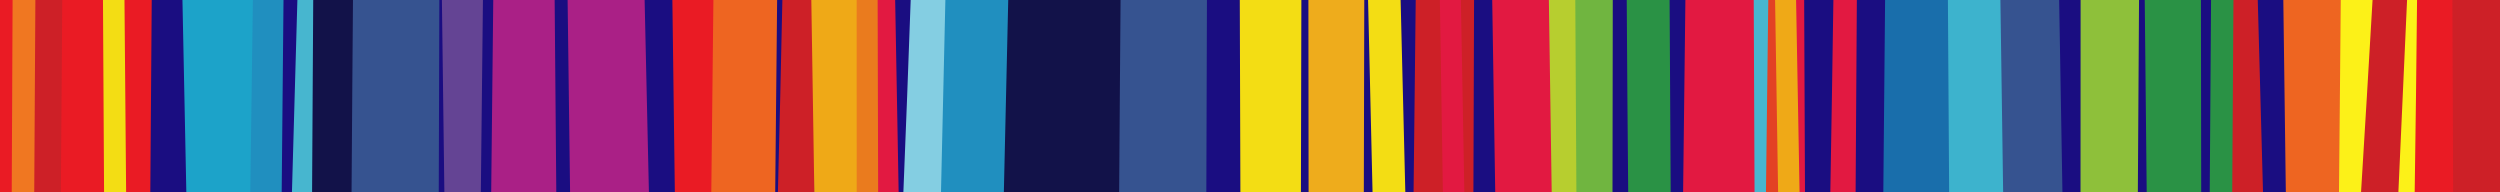 <?xml version="1.0" encoding="UTF-8"?> <!-- Creator: CorelDRAW 2019 (64-Bit) --> <svg xmlns="http://www.w3.org/2000/svg" xmlns:xlink="http://www.w3.org/1999/xlink" xmlns:xodm="http://www.corel.com/coreldraw/odm/2003" xml:space="preserve" width="278.819mm" height="21.412mm" style="shape-rendering:geometricPrecision; text-rendering:geometricPrecision; image-rendering:optimizeQuality; fill-rule:evenodd; clip-rule:evenodd" viewBox="0 0 547.69 42.06"> <defs> <style type="text/css"> <![CDATA[ .fil0 {fill:#0F1C3A;fill-rule:nonzero} .fil6 {fill:#121249;fill-rule:nonzero} .fil11 {fill:#196EAB;fill-rule:nonzero} .fil1 {fill:#1A0D81;fill-rule:nonzero} .fil9 {fill:#1CA3C9;fill-rule:nonzero} .fil7 {fill:#208FBF;fill-rule:nonzero} .fil14 {fill:#2A9245;fill-rule:nonzero} .fil13 {fill:#365390;fill-rule:nonzero} .fil12 {fill:#3DB3CD;fill-rule:nonzero} .fil10 {fill:#47B6CF;fill-rule:nonzero} .fil23 {fill:#644494;fill-rule:nonzero} .fil16 {fill:#70B540;fill-rule:nonzero} .fil8 {fill:#84CEE2;fill-rule:nonzero} .fil15 {fill:#8EC03A;fill-rule:nonzero} .fil2 {fill:#AA2086;fill-rule:nonzero} .fil17 {fill:#B7CE2F;fill-rule:nonzero} .fil3 {fill:#CD2027;fill-rule:nonzero} .fil24 {fill:#E21941;fill-rule:nonzero} .fil21 {fill:#E34124;fill-rule:nonzero} .fil5 {fill:#EA1B24;fill-rule:nonzero} .fil26 {fill:#EA7B1E;fill-rule:nonzero} .fil22 {fill:#EE6521;fill-rule:nonzero} .fil19 {fill:#EEAC1C;fill-rule:nonzero} .fil25 {fill:#EFA917;fill-rule:nonzero} .fil20 {fill:#F07721;fill-rule:nonzero} .fil18 {fill:#F3DD14;fill-rule:nonzero} .fil4 {fill:#FCF118;fill-rule:nonzero} ]]> </style> </defs> <g id="Слой_x0020_1">  <g id="_2236615780352"> <polygon class="fil0" points="547.69,0 -0,0 -0,42.06 547.69,42.06 "></polygon> <polygon class="fil1" points="547.69,0 -0,0 -0,42.06 547.69,42.06 "></polygon> <path class="fil2" d="M141.22 0c0.32,14.09 0.63,28.11 0.94,42.06l-14.26 0c-0.05,-14.04 -0.09,-28.06 -0.13,-42.06l13.44 0z"></path> <path class="fil3" d="M536.12 42.06c0.15,-13.99 0.31,-28.01 0.46,-42.06l11.11 0 0 42.06 -11.57 0z"></path> <path class="fil3" d="M6.74 42.06c0.1,-13.99 0.2,-28.02 0.31,-42.06l8.29 0c-0.02,14.05 -0.04,28.07 -0.07,42.06l-8.53 0z"></path> <path class="fil3" d="M309.68 42.06c0.16,-13.98 0.31,-28.01 0.47,-42.06l12.78 0c-0.04,14.06 -0.08,28.08 -0.14,42.06l-13.11 0z"></path> <path class="fil3" d="M486.88 42.06c-0.3,-13.99 -0.6,-28.01 -0.91,-42.06l8.65 0c0.39,14.05 0.77,28.07 1.15,42.06l-8.9 0z"></path> <path class="fil4" d="M530.81 42.06c0.21,-13.98 0.41,-28 0.62,-42.06l-22.89 0c-0.28,14.19 -0.56,28.22 -0.83,42.06l23.1 0z"></path> <path class="fil3" d="M525.43 42.06c0.64,-14 1.27,-28.03 1.9,-42.06l-7.56 0c-0.82,14.19 -1.66,28.21 -2.52,42.06l8.18 0z"></path> <path class="fil5" d="M537.42 42.06c-0.05,-14 -0.1,-28.02 -0.16,-42.06l-7.74 0c-0.14,14.19 -0.31,28.22 -0.52,42.06l8.42 0z"></path> <path class="fil6" d="M233.69 42.06c0.32,-14 0.64,-28.03 0.96,-42.06l-17.03 0c-0.54,14.19 -1.11,28.21 -1.69,42.06l17.76 0z"></path> <path class="fil7" d="M219.92 42.06c0.32,-14 0.64,-28.03 0.96,-42.06l-7.61 0c-0.5,14.19 -1.04,28.22 -1.6,42.06l8.24 0z"></path> <path class="fil7" d="M214.78 0c-0.17,14.09 -0.34,28.12 -0.52,42.06l-12.9 0c0.21,-14.04 0.4,-28.07 0.57,-42.06l12.86 0z"></path> <path class="fil8" d="M206.15 42.06c0.32,-14 0.64,-28.03 0.96,-42.06l-7.6 0c-0.5,14.19 -1.04,28.22 -1.6,42.06l8.24 0z"></path> <path class="fil9" d="M39.97 0c0.29,14.05 0.58,28.08 0.85,42.06l15.96 0c-0.18,-13.98 -0.41,-28 -0.67,-42.06l-16.13 0z"></path> <path class="fil7" d="M62.11 0c-0.13,14.09 -0.26,28.12 -0.4,42.06l-6.88 0c0.21,-14.04 0.4,-28.07 0.57,-42.06l6.71 0z"></path> <path class="fil10" d="M63.96 42.06c0.4,-13.96 0.79,-27.98 1.19,-42.06l15.23 0c-0.38,14.2 -0.75,28.22 -1.1,42.06l-15.32 0z"></path> <path class="fil6" d="M233.07 42.06c0.08,-13.97 0.16,-27.99 0.24,-42.06l15.22 0c-0.06,14.18 -0.12,28.2 -0.18,42.06l-15.28 0z"></path> <path class="fil6" d="M68.37 42.06c0.09,-13.96 0.17,-27.98 0.25,-42.06l15.25 0c-0.06,14.19 -0.11,28.21 -0.16,42.06l-15.34 0z"></path> <path class="fil10" d="M374.79 42.06c0.38,-13.97 0.76,-27.99 1.14,-42.06l15.22 0c-0.37,14.18 -0.74,28.21 -1.09,42.06l-15.26 0z"></path> <path class="fil11" d="M412.59 42.06c0.12,-13.91 0.25,-27.94 0.39,-42.06l17.28 0c-0.15,14.26 -0.29,28.29 -0.42,42.06l-17.24 0z"></path> <path class="fil12" d="M448.9 42.06c0.15,-13.88 0.29,-27.9 0.42,-42.06l-22.58 0c0.08,14 0.17,28.02 0.27,42.06l21.89 0z"></path> <path class="fil13" d="M264.28 42.06c0.04,-13.97 0.09,-27.99 0.13,-42.06l-18.92 0c-0.04,6.03 -0.09,12.02 -0.14,17.98 -0.06,8.09 -0.12,16.11 -0.17,24.08l19.1 0z"></path> <path class="fil13" d="M96.12 42.06c0.04,-13.97 0.09,-27.99 0.13,-42.06l-18.92 0 -0.14 17.98c-0.06,8.09 -0.12,16.11 -0.17,24.08l19.1 0z"></path> <path class="fil13" d="M451.83 42.06c-0.24,-13.98 -0.48,-28.01 -0.72,-42.06l-12.87 0c0.2,14.18 0.41,28.21 0.6,42.06l12.99 0z"></path> <path class="fil14" d="M489.03 42.06c0.09,-13.96 0.17,-27.99 0.26,-42.06l-4.9 0c-0.1,14.19 -0.19,28.21 -0.29,42.06l4.93 0z"></path> <path class="fil15" d="M468.35 42.06c0.09,-13.96 0.17,-27.99 0.26,-42.06l-12.8 0c-0.01,14.19 -0.02,28.21 -0.02,42.06l12.56 0z"></path> <path class="fil14" d="M480.18 0c0.1,14.05 0.19,28.08 0.29,42.06l-10.18 0c-0.15,-13.98 -0.3,-28 -0.43,-42.06l10.32 0z"></path> <path class="fil14" d="M482.17 0c0.02,14.05 0.03,28.08 0.06,42.06l-5.13 0c-0.05,-13.98 -0.09,-28 -0.11,-42.06l5.19 0z"></path> <path class="fil14" d="M365.77 0c0.07,14.05 0.15,28.07 0.24,42.06l-9.31 0c-0.13,-13.98 -0.24,-28.01 -0.32,-42.06l9.39 0z"></path> <path class="fil16" d="M353.26 42.06c0.02,-13.97 0.04,-27.99 0.06,-42.06l-8.86 0c-0.03,14.19 -0.06,28.21 -0.1,42.06l8.89 0z"></path> <path class="fil17" d="M345.11 0c0.07,14.05 0.15,28.07 0.24,42.06l-6.85 0c-0.37,-13.98 -0.74,-28.01 -1.11,-42.06l7.72 0z"></path> <path class="fil18" d="M300.69 42.06c-0.32,-13.96 -0.65,-27.98 -0.98,-42.06l7.13 0c0.34,14.2 0.69,28.22 1.03,42.06l-7.18 0z"></path> <path class="fil19" d="M286.64 0c0.02,14.05 0.03,28.08 0.04,42.06l12.1 0c0.05,-13.98 0.08,-28 0.1,-42.06l-12.24 0z"></path> <path class="fil18" d="M271.61 0c0.05,14.05 0.09,28.08 0.13,42.06l13.26 0c0.05,-13.98 0.08,-28 0.1,-42.06l-13.49 0z"></path> <path class="fil5" d="M2.95 0c-0.09,14.05 -0.17,28.08 -0.25,42.06l-2.7 0 0 -42.06 2.95 0z"></path> <path class="fil20" d="M7.75 0c-0.09,14.05 -0.17,28.08 -0.25,42.06l-4.93 0c0.05,-13.98 0.11,-28 0.19,-42.06l5 0z"></path> <path class="fil21" d="M391.8 42.06c0.16,-13.97 0.32,-27.99 0.49,-42.06l-4.9 0c-0.17,14.19 -0.34,28.21 -0.51,42.06l4.92 0z"></path> <path class="fil22" d="M512.42 42.06c0.13,-14 0.26,-28.03 0.39,-42.06l-12.59 0c0.18,14.18 0.37,28.21 0.55,42.06l11.65 0z"></path> <path class="fil3" d="M178.48 42.06c0.13,-14 0.26,-28.03 0.39,-42.06l-7.47 0c-0.3,14.18 -0.62,28.21 -0.98,42.06l8.05 0z"></path> <path class="fil22" d="M169.83 42.06c0.14,-14 0.28,-28.03 0.42,-42.06l-15.02 0c-0.3,14.18 -0.64,28.21 -1,42.06l15.61 0z"></path> <path class="fil5" d="M155.83 42.06c0.16,-14.01 0.31,-28.03 0.46,-42.06l-8.99 0c0.19,14.09 0.37,28.11 0.54,42.06l7.99 0z"></path> <path class="fil18" d="M28.53 0c0.08,14.09 0.16,28.11 0.24,42.06l-9.43 0c0.1,-14.04 0.2,-28.06 0.3,-42.06l8.89 0z"></path> <path class="fil5" d="M32.93 42.06c0.1,-14.01 0.21,-28.03 0.31,-42.06l-5.97 0c0.12,14.09 0.24,28.11 0.36,42.06l5.3 0z"></path> <path class="fil5" d="M22.56 0c0.08,14.09 0.16,28.11 0.24,42.06l-9.46 0c0.1,-14.04 0.2,-28.06 0.3,-42.06l8.92 0z"></path> <path class="fil2" d="M132.88 42.06c0.16,-14.01 0.31,-28.03 0.46,-42.06l-8.99 0c0.19,14.09 0.37,28.11 0.54,42.06l7.99 0z"></path> <path class="fil2" d="M121.51 0c0.12,14.09 0.24,28.11 0.36,42.06l-14.26 0c0.15,-14.04 0.3,-28.06 0.45,-42.06l13.44 0z"></path> <path class="fil23" d="M105.34 42.06c0.16,-14.01 0.31,-28.03 0.46,-42.06l-8.99 0c0.19,14.09 0.37,28.11 0.54,42.06l7.99 0z"></path> <path class="fil24" d="M406.52 42.06c0.09,-14 0.18,-28.03 0.27,-42.06l-5.14 0c-0.2,14.18 -0.43,28.21 -0.67,42.06l5.54 0z"></path> <path class="fil24" d="M395.25 0c0.06,14.09 0.13,28.12 0.18,42.06l-4.7 0c-0.01,-14.05 -0.04,-28.07 -0.08,-42.06l4.59 0z"></path> <path class="fil24" d="M384.2 0c0.06,14.09 0.13,28.12 0.18,42.06l-15.65 0c0.16,-14.04 0.33,-28.07 0.5,-42.06l14.97 0z"></path> <path class="fil25" d="M393.48 0c0.26,14.09 0.51,28.12 0.76,42.06l-4.7 0c-0.21,-14.05 -0.42,-28.07 -0.66,-42.06l4.6 0z"></path> <path class="fil25" d="M192.23 0c0.22,14.09 0.43,28.12 0.64,42.06l-14.47 0c-0.21,-14.05 -0.42,-28.07 -0.66,-42.06l14.48 0z"></path> <path class="fil24" d="M339.32 0c0.21,14.09 0.42,28.12 0.62,42.06l-12.37 0c-0.21,-14.05 -0.42,-28.07 -0.66,-42.06l12.41 0z"></path> <path class="fil24" d="M320.04 0c0.26,14.09 0.51,28.12 0.76,42.06l-4.7 0c-0.21,-14.05 -0.42,-28.07 -0.66,-42.06l4.6 0z"></path> <path class="fil24" d="M196.11 0c0.26,14.09 0.51,28.12 0.76,42.06l-4.7 0c-0.21,-14.05 -0.42,-28.07 -0.66,-42.06l4.6 0z"></path> <path class="fil26" d="M192.27 0c0.04,14.09 0.08,28.12 0.11,42.06l-4.7 0c0.01,-14.05 0.01,-28.07 -0.01,-42.06l4.6 0z"></path> </g> </g> </svg> 